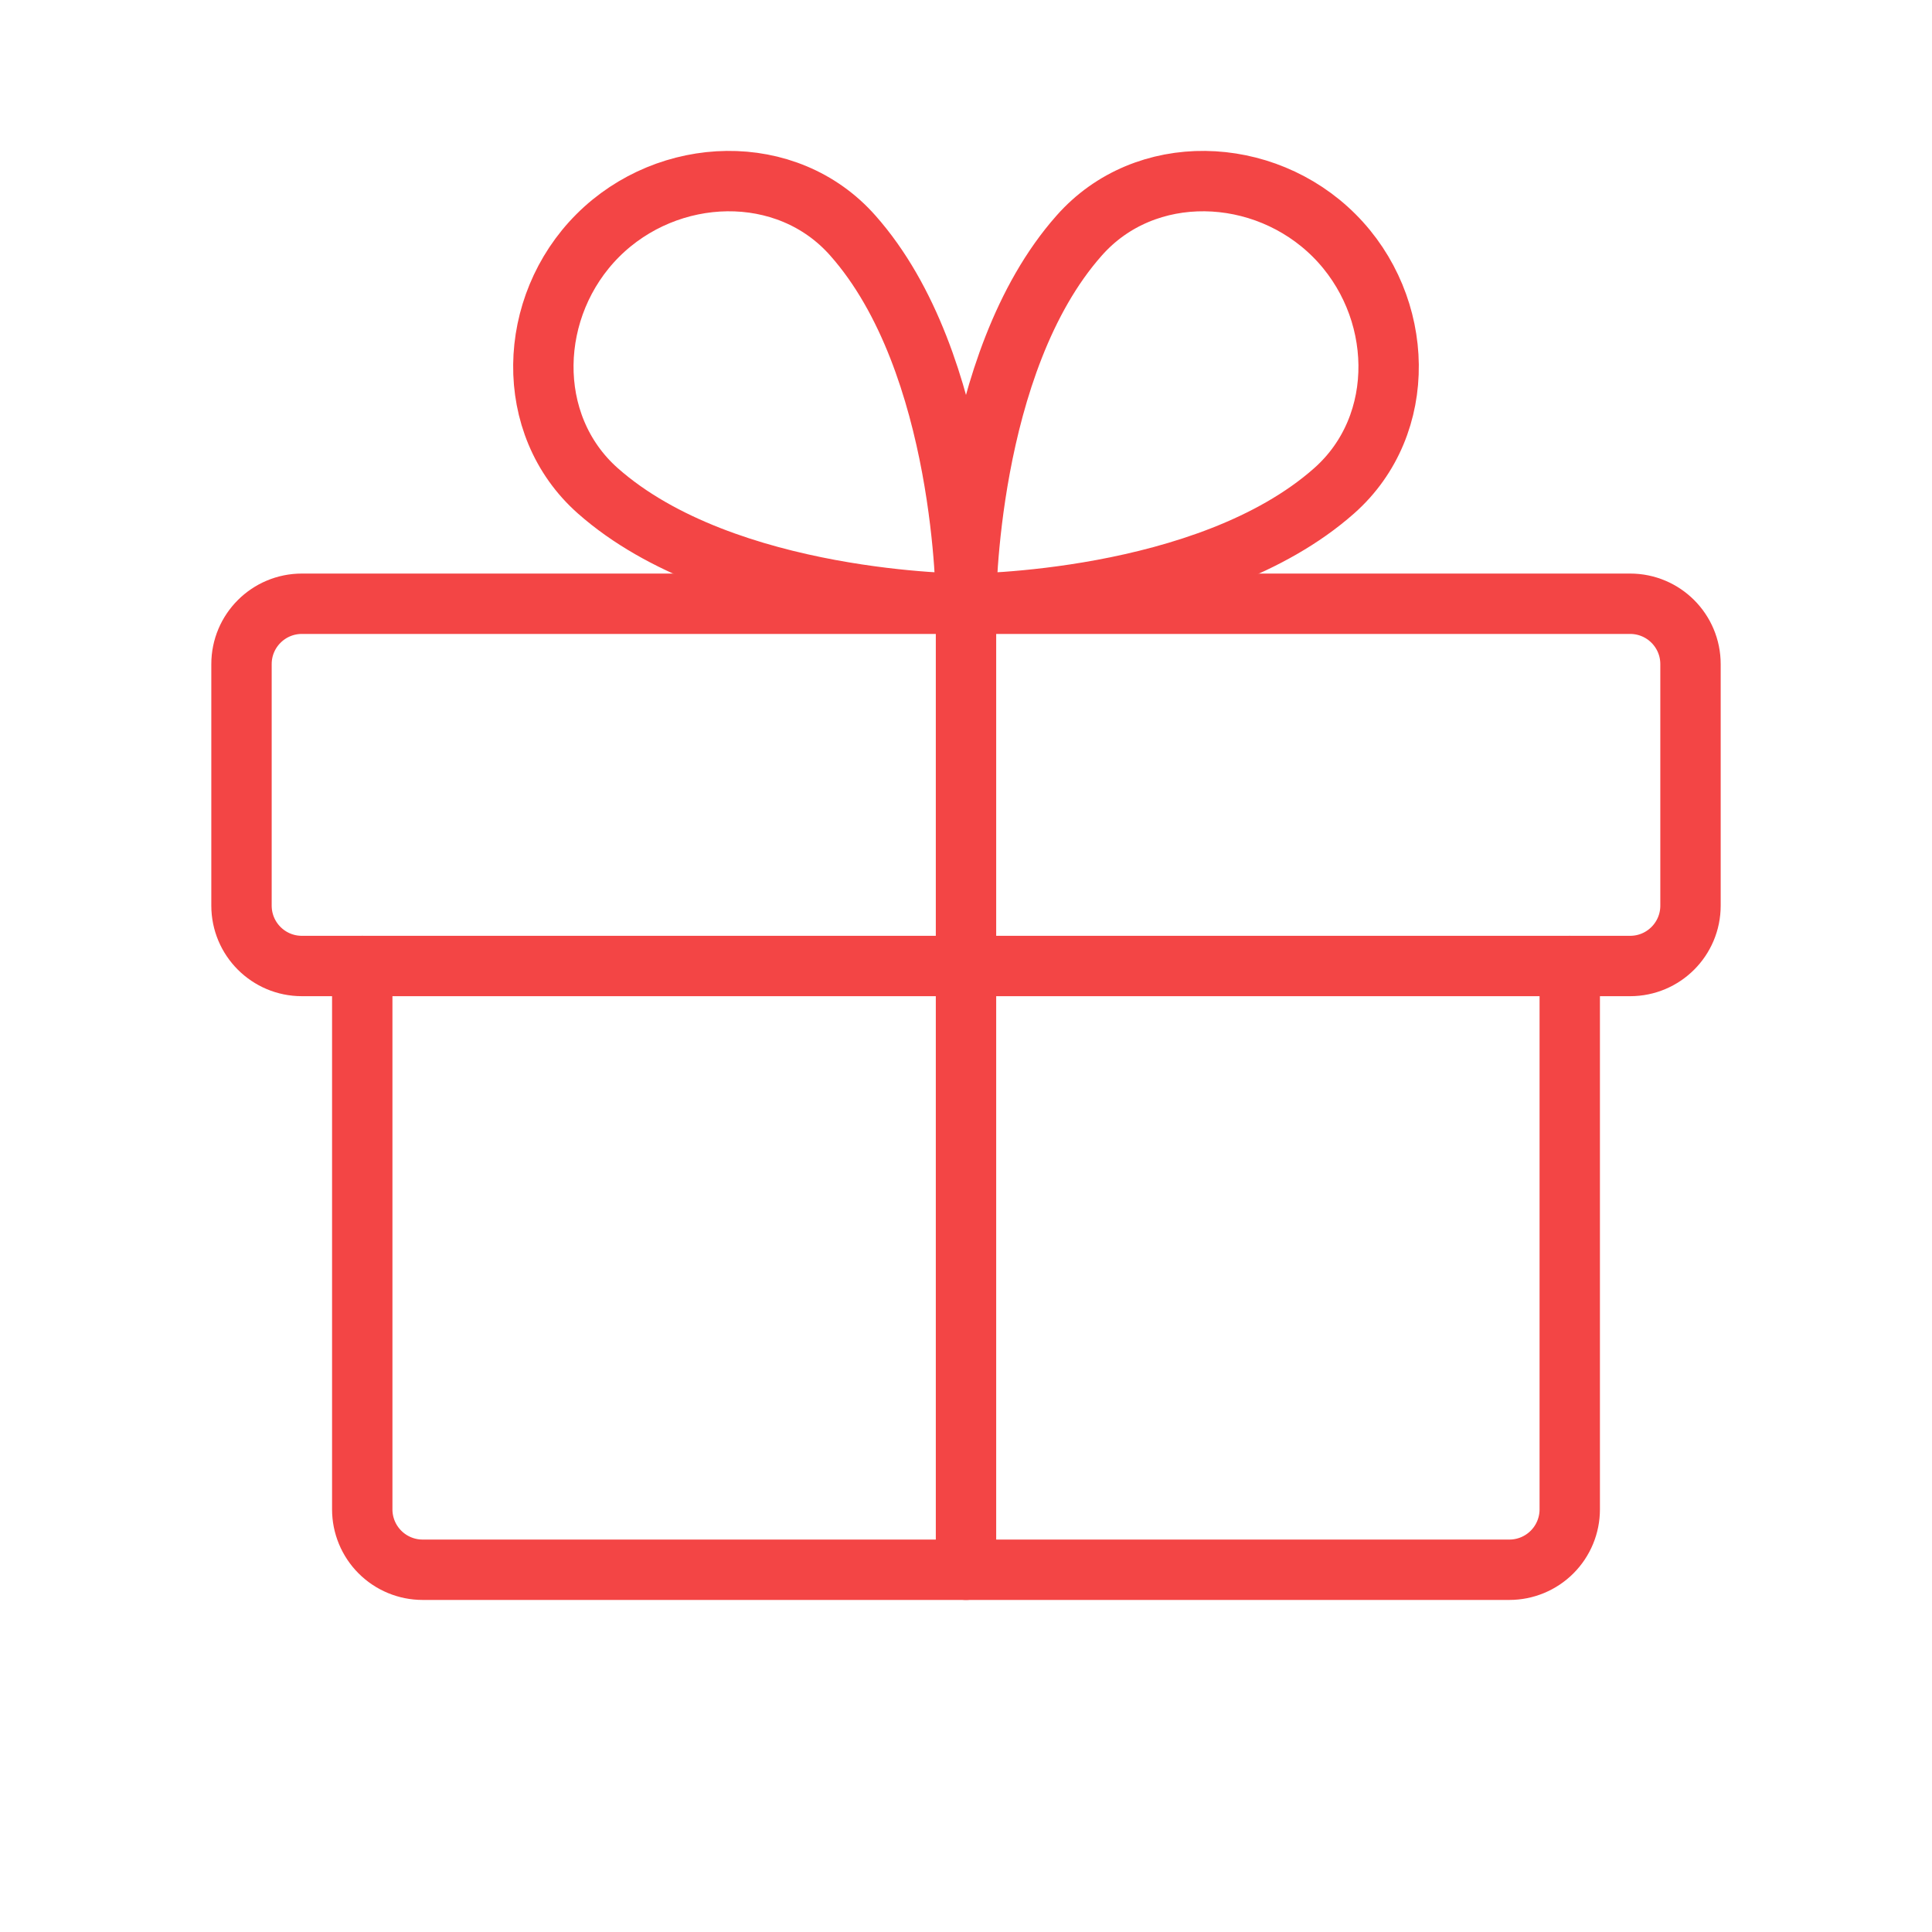 <svg width="64" height="64" viewBox="0 0 64 64" fill="none" xmlns="http://www.w3.org/2000/svg">
<path d="M54 20H10C8.895 20 8 20.895 8 22V30C8 31.105 8.895 32 10 32H54C55.105 32 56 31.105 56 30V22C56 20.895 55.105 20 54 20Z" stroke="#F34545" stroke-width="2" stroke-linecap="round" stroke-linejoin="round"/>
<path d="M52 32V50C52 50.53 51.789 51.039 51.414 51.414C51.039 51.789 50.53 52 50 52H14C13.47 52 12.961 51.789 12.586 51.414C12.211 51.039 12 50.53 12 50V32" stroke="#F34545" stroke-width="2" stroke-linecap="round" stroke-linejoin="round"/>
<path d="M32 20V52" stroke="#F34545" stroke-width="2" stroke-linecap="round" stroke-linejoin="round"/>
<path d="M44.197 7.802C46.532 10.137 46.67 14.067 44.197 16.257C39.97 20 32 20 32 20C32 20 32 12.03 35.75 7.802C37.932 5.33 41.862 5.467 44.197 7.802Z" stroke="#F34545" stroke-width="2" stroke-linecap="round" stroke-linejoin="round"/>
<path d="M19.802 7.802C17.467 10.137 17.33 14.067 19.802 16.257C24.03 20 32 20 32 20C32 20 32 12.03 28.25 7.802C26.067 5.33 22.137 5.467 19.802 7.802Z" stroke="#F34545" stroke-width="2" stroke-linecap="round" stroke-linejoin="round"/>
</svg>
